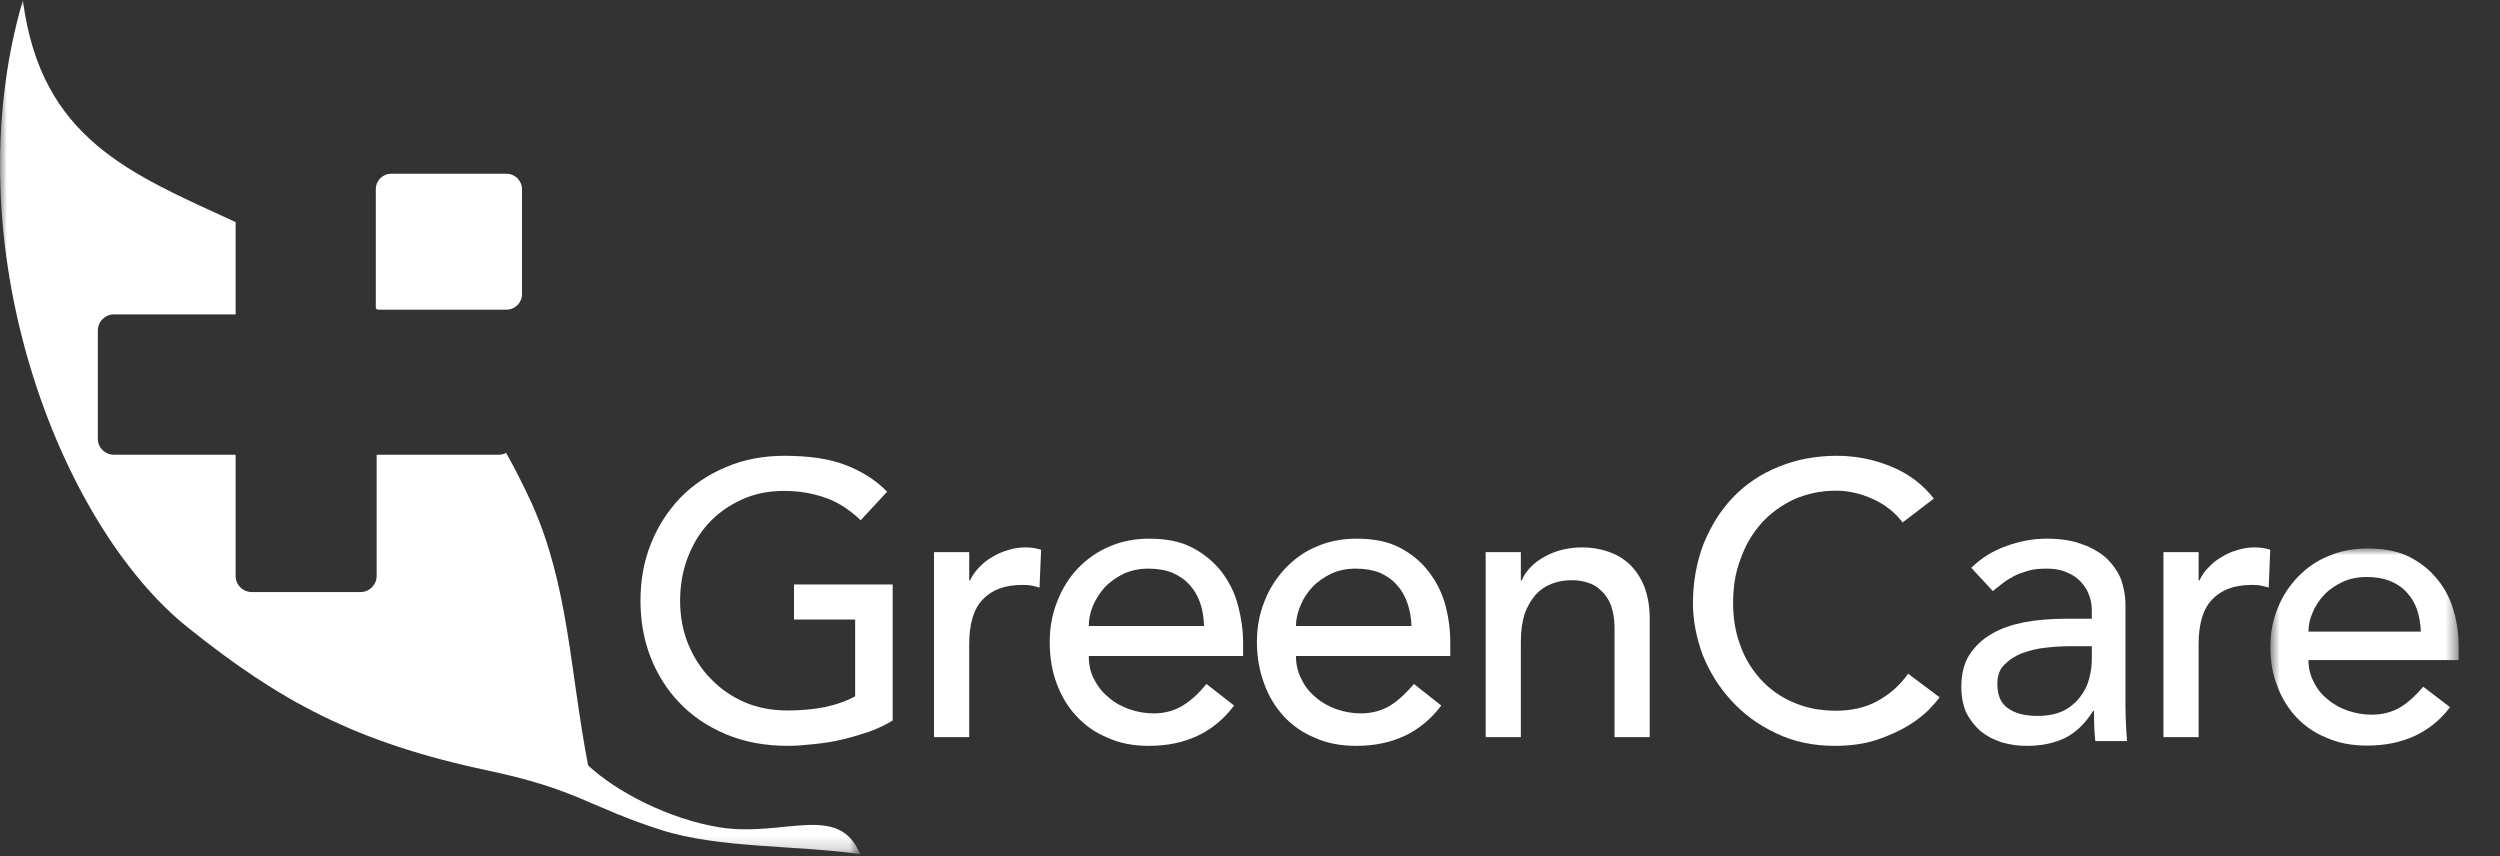 <?xml version="1.0" encoding="UTF-8"?>
<svg width="181px" height="62px" viewBox="0 0 181 62" version="1.1" xmlns="http://www.w3.org/2000/svg" xmlns:xlink="http://www.w3.org/1999/xlink">
    <rect x="0" y="0" width="181" height="62" fill="#333333" stroke="none"/>
    <title>Group 25 Copy 6</title>
    <defs>
        <polygon id="path-1" points="0 0 62.273 0 62.273 61.822 0 61.822"></polygon>
        <polygon id="path-3" points="0 -1.42108547e-14 62.273 -1.42108547e-14 62.273 61.822 0 61.822"></polygon>
        <polygon id="path-5" points="2.816 0 16.466 0 16.466 19.282 2.816 19.282"></polygon>
    </defs>
    <g id="Desktop" stroke="none" stroke-width="1" fill="none" fill-rule="evenodd">
        <g id="StyleTiles" transform="translate(-47, -3830)">
            <g id="Group-5" transform="translate(0, 3801)">
                <g id="Group-25-Copy-6" transform="translate(47.003, 29.017)">
                    <g id="Group-3">
                        <mask id="mask-2" fill="white">
                            <use xlink:href="#path-1"></use>
                        </mask>
                        <g id="Clip-2"></g>
                        <mask id="mask-4" fill="white">
                            <use xlink:href="#path-3"></use>
                        </mask>
                        <g id="Clip-2"></g>
                        <path d="M42.574,55.397 C44.604,57.3 48.45,59.301 52.101,59.883 C56.728,60.622 60.731,58.058 62.273,61.826 C57.724,61.165 52.082,61.418 47.884,60.078 C42.632,58.407 41.832,57.145 35.311,55.766 C25.666,53.726 20.2,50.696 13.62,45.432 C4.21,37.935 -3.502,17.617 1.653,1.42108547e-14 C2.961,10.062 9.462,12.567 17.057,16.063 L17.057,22.745 L8.232,22.745 C7.607,22.745 7.08,23.27 7.08,23.911 L7.08,31.758 C7.08,32.399 7.607,32.904 8.232,32.904 L17.057,32.904 L17.057,41.683 C17.057,42.324 17.584,42.849 18.228,42.849 L26.096,42.849 C26.74,42.849 27.267,42.324 27.267,41.683 L27.267,32.904 L36.092,32.904 C36.287,32.904 36.482,32.865 36.639,32.768 C37.283,33.914 37.888,35.118 38.493,36.42 C41.168,42.402 41.227,48.326 42.574,55.397 L42.574,55.397 Z" id="Fill-1" fill="#FFFFFF" mask="url(#mask-4)"></path>
                    </g>
                    <path d="M27.206,13.683 L27.206,22.233 C27.206,22.328 27.282,22.404 27.377,22.404 L36.668,22.404 C37.276,22.404 37.789,21.91 37.789,21.283 L37.789,13.683 C37.789,13.056 37.276,12.562 36.668,12.562 L28.327,12.562 C27.7,12.562 27.206,13.056 27.206,13.683" id="Fill-4" fill="#FFFFFF"></path>
                    <path d="M64.627,42.297 L64.627,52.143 C64.152,52.446 63.582,52.712 62.974,52.94 C62.347,53.148 61.701,53.357 61.036,53.509 C60.352,53.68 59.687,53.774 59.003,53.85 C58.3,53.926 57.654,53.983 57.065,53.983 C55.374,53.983 53.854,53.698 52.524,53.129 C51.194,52.56 50.073,51.801 49.18,50.853 C48.249,49.885 47.565,48.766 47.071,47.495 C46.596,46.243 46.368,44.896 46.368,43.474 C46.368,41.994 46.615,40.609 47.128,39.338 C47.641,38.048 48.363,36.948 49.275,35.999 C50.187,35.07 51.289,34.33 52.562,33.799 C53.854,33.249 55.26,32.983 56.78,32.983 C58.623,32.983 60.124,33.211 61.302,33.685 C62.461,34.14 63.449,34.785 64.228,35.582 L62.309,37.65 C61.473,36.853 60.618,36.303 59.687,35.999 C58.756,35.677 57.806,35.525 56.78,35.525 C55.621,35.525 54.595,35.734 53.664,36.17 C52.752,36.587 51.954,37.156 51.289,37.877 C50.643,38.579 50.13,39.433 49.769,40.4 C49.408,41.368 49.237,42.392 49.237,43.474 C49.237,44.612 49.427,45.655 49.826,46.623 C50.225,47.59 50.776,48.444 51.479,49.146 C52.163,49.867 52.98,50.417 53.93,50.834 C54.861,51.232 55.906,51.422 57.008,51.422 C57.958,51.422 58.87,51.346 59.725,51.175 C60.599,50.986 61.321,50.72 61.91,50.398 L61.91,44.839 L57.483,44.839 L57.483,42.297 L64.627,42.297 Z" id="Fill-6" fill="#FFFFFF"></path>
                    <path d="M67.621,39.957 L70.167,39.957 L70.167,42.009 L70.224,42.009 C70.395,41.648 70.623,41.325 70.908,41.04 C71.174,40.755 71.497,40.489 71.858,40.299 C72.2,40.09 72.58,39.919 72.998,39.805 C73.416,39.672 73.815,39.615 74.233,39.615 C74.651,39.615 75.031,39.672 75.373,39.786 L75.259,42.522 C75.05,42.465 74.841,42.408 74.632,42.37 C74.423,42.332 74.214,42.332 74.005,42.332 C72.77,42.332 71.82,42.674 71.155,43.377 C70.49,44.061 70.167,45.144 70.167,46.626 L70.167,53.352 L67.621,53.352 L67.621,39.957 Z" id="Fill-8" fill="#FFFFFF"></path>
                    <path d="M78.825,47.476 C78.825,48.105 78.943,48.672 79.22,49.179 C79.477,49.686 79.833,50.132 80.268,50.476 C80.683,50.861 81.198,51.125 81.751,51.328 C82.325,51.53 82.918,51.632 83.531,51.632 C84.342,51.632 85.054,51.429 85.667,51.044 C86.28,50.659 86.833,50.132 87.347,49.503 L89.344,51.064 C87.881,53.01 85.825,53.983 83.175,53.983 C82.068,53.983 81.079,53.801 80.189,53.395 C79.299,53.03 78.548,52.503 77.935,51.834 C77.302,51.165 76.828,50.355 76.491,49.442 C76.155,48.53 75.997,47.537 75.997,46.483 C75.997,45.409 76.175,44.436 76.551,43.503 C76.907,42.591 77.401,41.801 78.034,41.132 C78.686,40.463 79.438,39.915 80.328,39.551 C81.198,39.165 82.167,38.983 83.195,38.983 C84.441,38.983 85.469,39.186 86.319,39.632 C87.169,40.078 87.881,40.665 88.435,41.375 C88.969,42.084 89.384,42.875 89.621,43.787 C89.859,44.679 89.997,45.591 89.997,46.503 L89.997,47.476 L78.825,47.476 Z M87.169,45.307 C87.15,44.699 87.07,44.152 86.893,43.645 C86.715,43.138 86.477,42.713 86.141,42.348 C85.805,41.963 85.39,41.679 84.895,41.456 C84.381,41.253 83.808,41.152 83.135,41.152 C82.503,41.152 81.909,41.274 81.356,41.517 C80.822,41.78 80.367,42.105 79.991,42.49 C79.635,42.895 79.339,43.341 79.121,43.848 C78.924,44.334 78.825,44.821 78.825,45.307 L87.169,45.307 Z" id="Fill-10" fill="#FFFFFF"></path>
                    <path d="M93.825,47.476 C93.825,48.105 93.963,48.672 94.24,49.179 C94.477,49.686 94.833,50.132 95.268,50.476 C95.703,50.861 96.198,51.125 96.751,51.328 C97.344,51.53 97.918,51.632 98.531,51.632 C99.342,51.632 100.054,51.429 100.686,51.044 C101.28,50.659 101.833,50.132 102.367,49.503 L104.344,51.064 C102.881,53.01 100.825,53.983 98.195,53.983 C97.087,53.983 96.079,53.801 95.189,53.395 C94.299,53.03 93.548,52.503 92.935,51.834 C92.322,51.165 91.828,50.355 91.511,49.442 C91.175,48.53 90.997,47.537 90.997,46.483 C90.997,45.409 91.175,44.436 91.551,43.503 C91.907,42.591 92.421,41.801 93.054,41.132 C93.686,40.463 94.438,39.915 95.328,39.551 C96.217,39.165 97.167,38.983 98.215,38.983 C99.441,38.983 100.489,39.186 101.339,39.632 C102.189,40.078 102.901,40.665 103.435,41.375 C103.989,42.084 104.384,42.875 104.641,43.787 C104.878,44.679 104.997,45.591 104.997,46.503 L104.997,47.476 L93.825,47.476 Z M102.189,45.307 C102.169,44.699 102.07,44.152 101.893,43.645 C101.715,43.138 101.477,42.713 101.141,42.348 C100.825,41.963 100.39,41.679 99.915,41.456 C99.401,41.253 98.808,41.152 98.155,41.152 C97.503,41.152 96.909,41.274 96.376,41.517 C95.842,41.78 95.367,42.105 95.011,42.49 C94.635,42.895 94.339,43.341 94.141,43.848 C93.943,44.334 93.825,44.821 93.825,45.307 L102.189,45.307 Z" id="Fill-12" fill="#FFFFFF"></path>
                    <path d="M107.56,39.957 L110.106,39.957 L110.106,42.009 L110.163,42.009 C110.467,41.306 111.037,40.717 111.835,40.28 C112.633,39.843 113.526,39.615 114.571,39.615 C115.198,39.615 115.825,39.71 116.414,39.919 C117.003,40.109 117.516,40.413 117.972,40.831 C118.409,41.249 118.77,41.781 119.036,42.427 C119.283,43.073 119.435,43.852 119.435,44.726 L119.435,53.352 L116.889,53.352 L116.889,45.429 C116.889,44.802 116.794,44.289 116.642,43.833 C116.471,43.396 116.243,43.035 115.939,42.769 C115.673,42.484 115.35,42.294 114.989,42.18 C114.609,42.047 114.229,41.99 113.83,41.99 C113.317,41.99 112.804,42.066 112.367,42.237 C111.911,42.408 111.512,42.674 111.17,43.054 C110.847,43.415 110.581,43.89 110.372,44.441 C110.201,45.011 110.106,45.676 110.106,46.455 L110.106,53.352 L107.56,53.352 L107.56,39.957 Z" id="Fill-14" fill="#FFFFFF"></path>
                    <path d="M137.748,37.806 C137.178,37.065 136.475,36.515 135.601,36.116 C134.727,35.717 133.834,35.508 132.922,35.508 C131.801,35.508 130.775,35.736 129.844,36.154 C128.932,36.591 128.153,37.16 127.507,37.882 C126.861,38.622 126.348,39.477 126.006,40.483 C125.626,41.451 125.474,42.515 125.474,43.654 C125.474,44.698 125.626,45.705 125.968,46.635 C126.291,47.584 126.804,48.42 127.431,49.122 C128.077,49.844 128.856,50.413 129.787,50.812 C130.699,51.23 131.763,51.439 132.922,51.439 C134.062,51.439 135.069,51.211 135.924,50.736 C136.798,50.262 137.539,49.616 138.147,48.762 L140.427,50.47 C140.275,50.679 140.009,50.983 139.648,51.363 C139.268,51.743 138.774,52.141 138.147,52.521 C137.52,52.901 136.76,53.243 135.886,53.546 C135.012,53.831 134.005,53.983 132.846,53.983 C131.269,53.983 129.844,53.679 128.59,53.072 C127.298,52.464 126.234,51.686 125.341,50.698 C124.448,49.73 123.764,48.629 123.27,47.394 C122.814,46.16 122.567,44.907 122.567,43.654 C122.567,42.116 122.833,40.673 123.327,39.382 C123.859,38.072 124.562,36.932 125.474,35.983 C126.386,35.034 127.488,34.293 128.761,33.781 C130.053,33.249 131.459,32.983 132.998,32.983 C134.309,32.983 135.62,33.23 136.874,33.743 C138.147,34.255 139.192,35.034 140.009,36.078 L137.748,37.806 Z" id="Fill-16" fill="#FFFFFF"></path>
                    <path d="M142.718,41.091 C143.439,40.382 144.296,39.855 145.27,39.51 C146.224,39.165 147.179,38.983 148.153,38.983 C149.166,38.983 150.023,39.105 150.744,39.388 C151.465,39.632 152.049,39.997 152.536,40.422 C152.984,40.868 153.335,41.375 153.568,41.942 C153.763,42.53 153.88,43.118 153.88,43.747 L153.88,51.044 C153.88,51.551 153.9,51.997 153.919,52.422 C153.939,52.848 153.958,53.253 153.997,53.638 L151.698,53.638 C151.62,52.909 151.601,52.179 151.601,51.449 L151.542,51.449 C150.958,52.382 150.276,53.03 149.497,53.415 C148.698,53.801 147.783,53.983 146.731,53.983 C146.107,53.983 145.504,53.902 144.9,53.72 C144.335,53.537 143.828,53.274 143.38,52.909 C142.971,52.544 142.62,52.098 142.348,51.571 C142.114,51.024 141.997,50.415 141.997,49.706 C141.997,48.794 142.192,48.003 142.581,47.395 C142.991,46.767 143.517,46.26 144.198,45.875 C144.88,45.47 145.679,45.206 146.594,45.024 C147.53,44.861 148.504,44.78 149.555,44.78 L151.445,44.78 L151.445,44.172 C151.445,43.807 151.387,43.442 151.25,43.078 C151.133,42.733 150.919,42.388 150.646,42.105 C150.393,41.821 150.042,41.578 149.614,41.415 C149.224,41.233 148.757,41.152 148.172,41.152 C147.685,41.152 147.237,41.192 146.867,41.294 C146.478,41.415 146.146,41.517 145.835,41.679 C145.542,41.841 145.25,42.003 144.997,42.206 C144.744,42.409 144.51,42.591 144.276,42.774 L142.718,41.091 Z M150.062,46.767 C149.458,46.767 148.815,46.787 148.172,46.868 C147.53,46.929 146.945,47.071 146.4,47.274 C145.874,47.476 145.445,47.76 145.094,48.125 C144.744,48.47 144.607,48.936 144.607,49.503 C144.607,50.334 144.861,50.922 145.387,51.267 C145.913,51.652 146.633,51.814 147.549,51.814 C148.25,51.814 148.854,51.692 149.38,51.449 C149.867,51.206 150.276,50.861 150.588,50.456 C150.9,50.051 151.133,49.605 151.25,49.118 C151.387,48.632 151.445,48.145 151.445,47.659 L151.445,46.767 L150.062,46.767 Z" id="Fill-18" fill="#FFFFFF"></path>
                    <path d="M156.631,39.957 L159.177,39.957 L159.177,42.009 L159.234,42.009 C159.405,41.648 159.614,41.325 159.918,41.04 C160.184,40.755 160.507,40.489 160.868,40.299 C161.191,40.09 161.59,39.919 161.989,39.805 C162.426,39.672 162.825,39.615 163.243,39.615 C163.642,39.615 164.041,39.672 164.364,39.786 L164.25,42.522 C164.06,42.465 163.851,42.408 163.623,42.37 C163.414,42.332 163.224,42.332 163.015,42.332 C161.78,42.332 160.83,42.674 160.165,43.377 C159.5,44.061 159.177,45.144 159.177,46.626 L159.177,53.352 L156.631,53.352 L156.631,39.957 Z" id="Fill-20" fill="#FFFFFF"></path>
                    <g id="Group-24" transform="translate(161.555, 39.694)">
                        <mask id="mask-6" fill="white">
                            <use xlink:href="#path-5"></use>
                        </mask>
                        <g id="Clip-23"></g>
                        <path d="M5.574,8.079 C5.574,8.677 5.709,9.217 5.979,9.699 C6.21,10.181 6.557,10.605 6.981,10.933 C7.405,11.299 7.887,11.55 8.427,11.743 C9.006,11.936 9.565,12.032 10.163,12.032 C10.953,12.032 11.648,11.839 12.265,11.473 C12.843,11.107 13.383,10.605 13.884,10.008 L15.832,11.492 C14.405,13.343 12.4,14.269 9.816,14.269 C8.736,14.269 7.772,14.095 6.904,13.71 C6.036,13.363 5.304,12.861 4.706,12.225 C4.108,11.589 3.626,10.817 3.318,9.95 C2.97,9.082 2.816,8.137 2.816,7.134 C2.816,6.113 2.99,5.187 3.356,4.3 C3.703,3.432 4.205,2.68 4.822,2.044 C5.439,1.408 6.171,0.887 7.039,0.54 C7.887,0.174 8.832,2.66453526e-15 9.854,2.66453526e-15 C11.05,2.66453526e-15 12.072,0.193 12.901,0.617 C13.73,1.041 14.405,1.6 14.945,2.275 C15.485,2.95 15.87,3.702 16.102,4.57 C16.352,5.418 16.449,6.286 16.449,7.154 L16.449,8.079 L5.574,8.079 Z M13.711,6.016 C13.691,5.438 13.595,4.917 13.441,4.435 C13.267,3.953 13.036,3.548 12.708,3.201 C12.4,2.835 11.975,2.565 11.493,2.352 C10.992,2.16 10.433,2.063 9.796,2.063 C9.16,2.063 8.582,2.179 8.061,2.41 C7.54,2.661 7.078,2.969 6.731,3.336 C6.364,3.722 6.075,4.146 5.882,4.628 C5.67,5.091 5.574,5.553 5.574,6.016 L13.711,6.016 Z" id="Fill-22" fill="#FFFFFF" mask="url(#mask-6)"></path>
                    </g>
                </g>
            </g>
        </g>
    </g>
</svg>